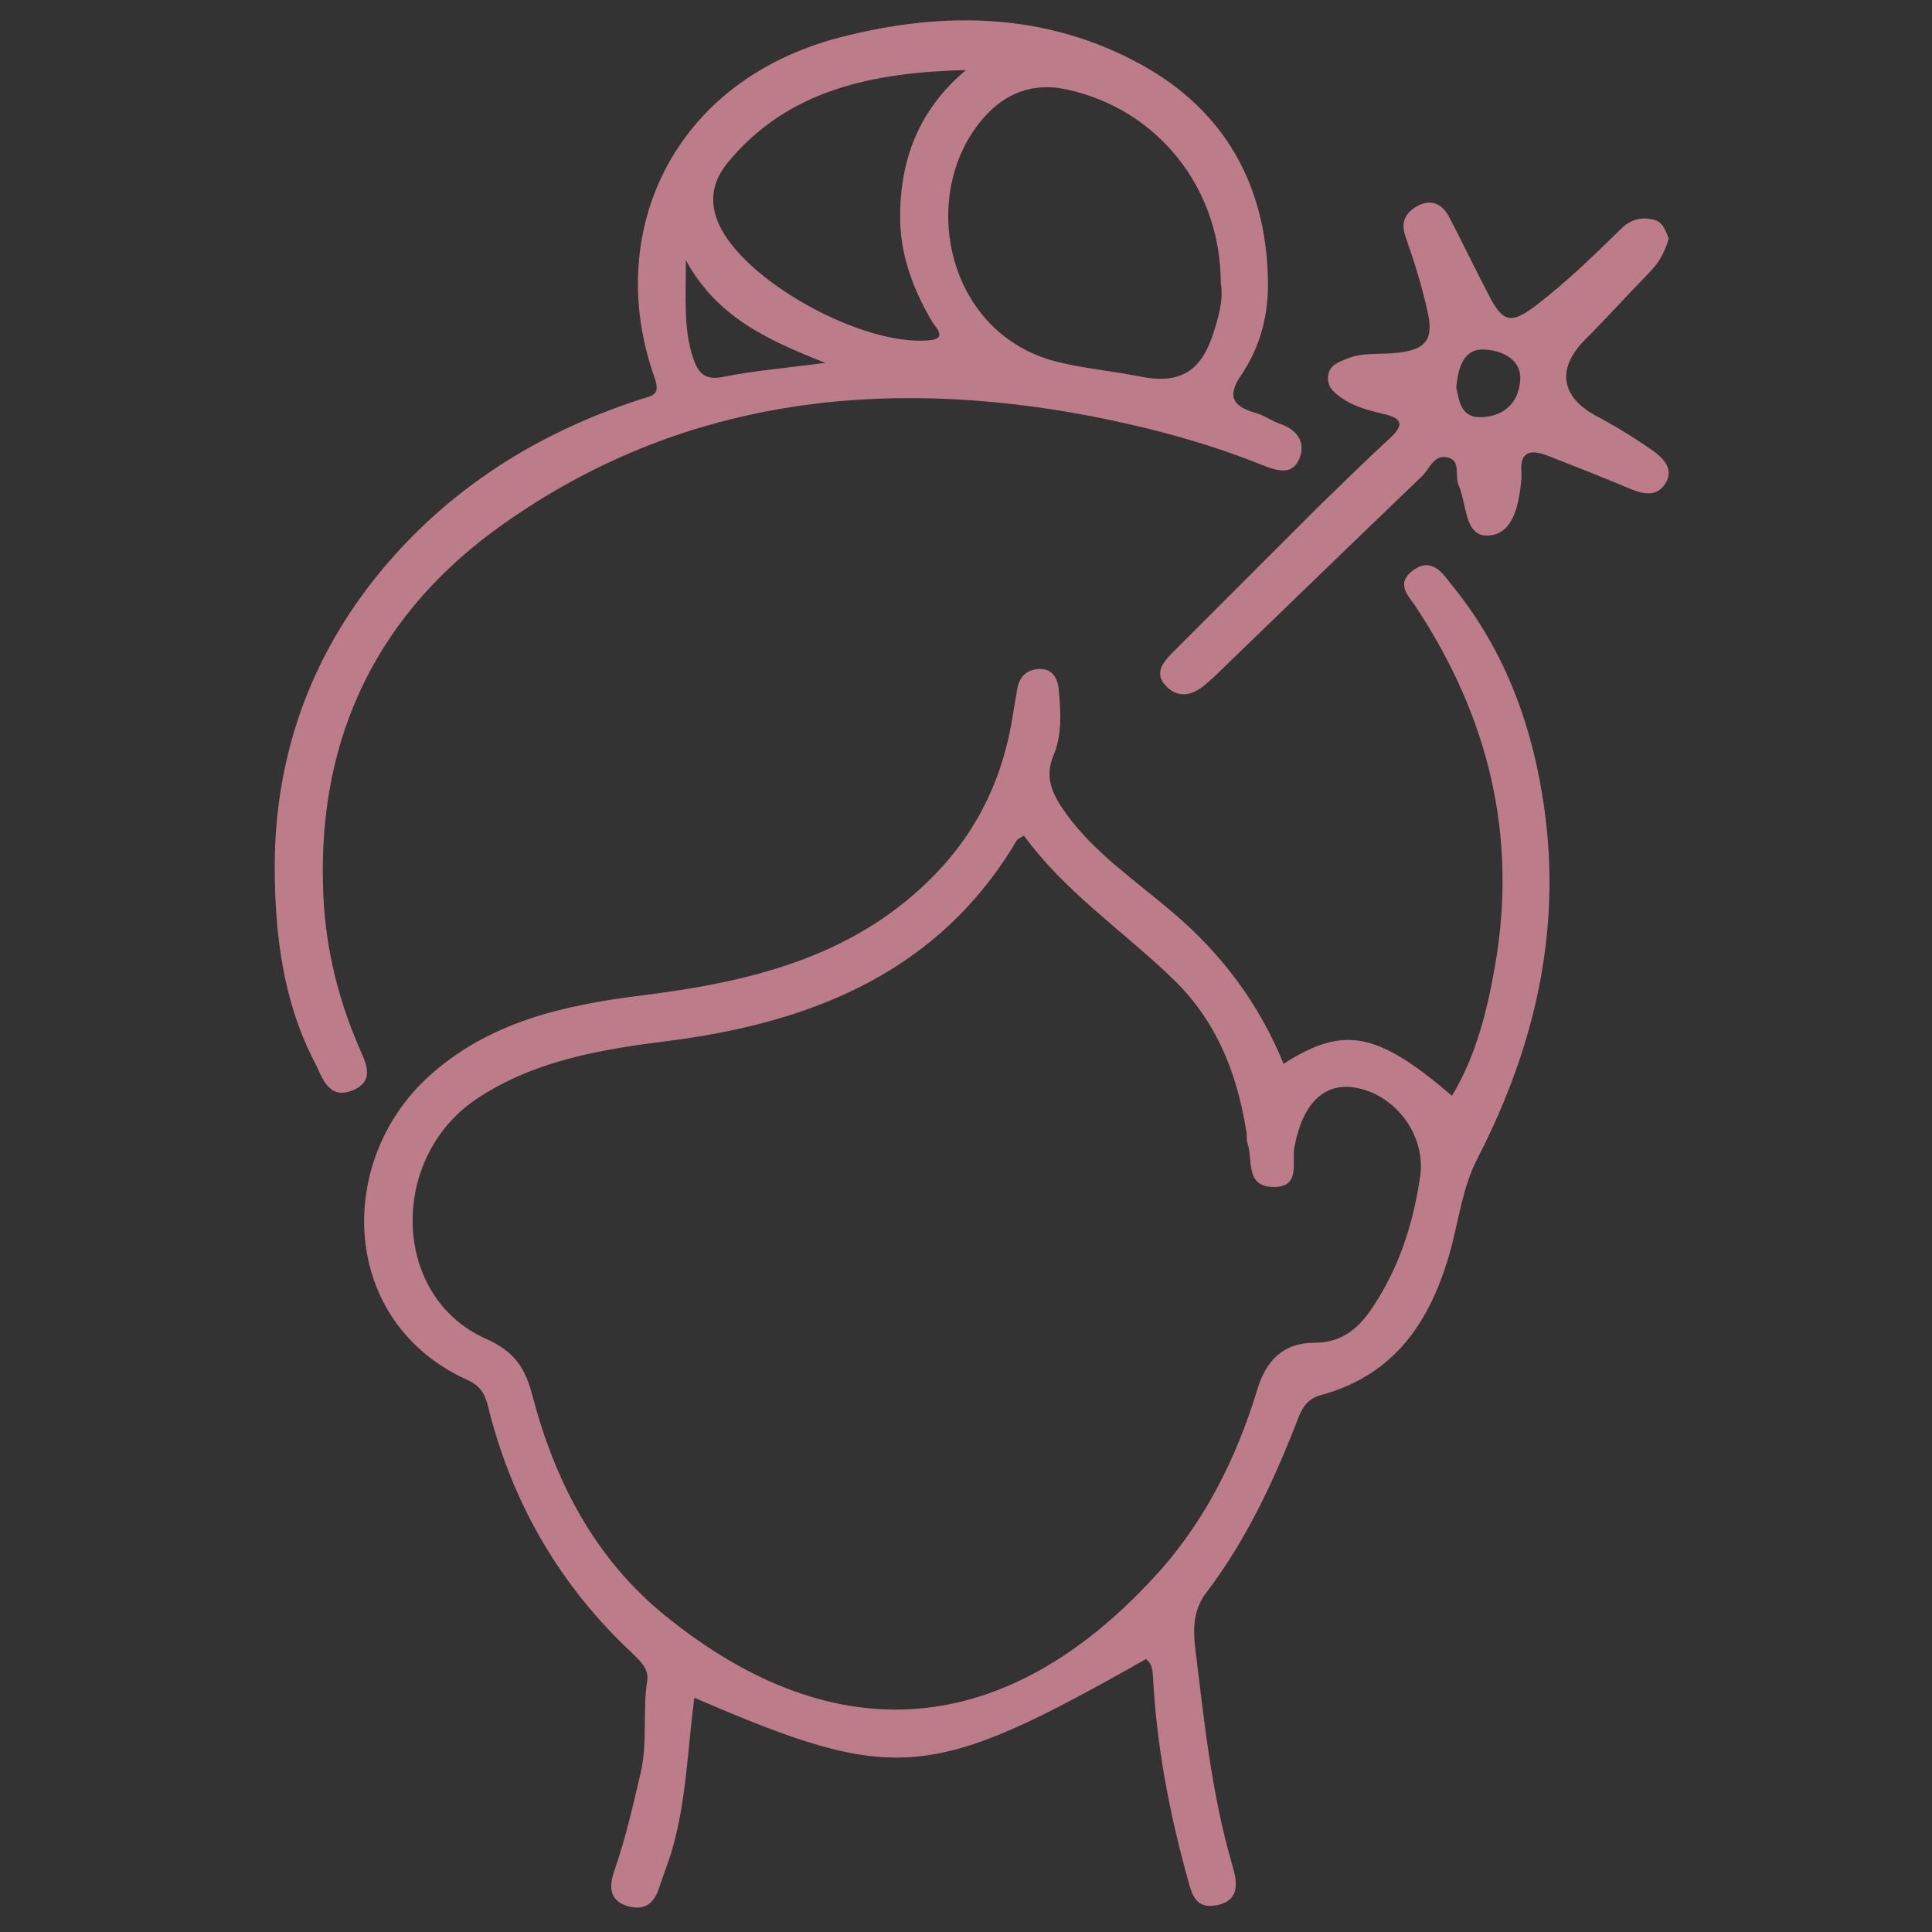 <?xml version="1.0" encoding="utf-8"?>
<!-- Generator: Adobe Illustrator 24.1.0, SVG Export Plug-In . SVG Version: 6.00 Build 0)  -->
<svg version="1.1" id="Layer_1" xmlns="http://www.w3.org/2000/svg" xmlns:xlink="http://www.w3.org/1999/xlink" x="0px" y="0px"
	 viewBox="0 0 32 32" style="enable-background:new 0 0 32 32;" xml:space="preserve">
<rect x="0" y="0" width="32" height="32" fill="#333333" stroke="none"/>
<style type="text/css">
	.st0{fill:#FEFEFE;}
	.st1{fill:#BD7C8A;}
	.st2{fill:none;}
</style>
<path class="st0" d="M-10.72-7.1c0.08-0.03,0.16-0.05,0.24-0.08c-0.02,0.09-0.04,0.18-0.06,0.27C-10.59-6.97-10.66-7.03-10.72-7.1z"
	/>
<g>
	<path class="st1" d="M21.26,17.62c1-0.64,1.55-0.53,2.79,0.53c0.4-0.67,0.58-1.4,0.71-2.14c0.38-2.15-0.1-4.13-1.31-5.96
		c-0.12-0.18-0.34-0.38-0.05-0.6c0.31-0.23,0.49,0.04,0.63,0.22c0.84,1.02,1.3,2.2,1.51,3.47c0.36,2.13-0.08,4.13-1.07,6.05
		c-0.25,0.48-0.31,1.04-0.46,1.57c-0.32,1.11-0.89,2.01-2.14,2.35c-0.22,0.06-0.31,0.22-0.38,0.41c-0.39,1.01-0.85,1.99-1.51,2.86
		c-0.2,0.26-0.22,0.55-0.19,0.86c0.15,1.22,0.27,2.45,0.62,3.65c0.07,0.24,0.15,0.57-0.23,0.66c-0.42,0.1-0.45-0.24-0.53-0.51
		c-0.29-1.06-0.49-2.13-0.55-3.22c-0.01-0.12,0-0.25-0.12-0.34c-3.57,2.02-4.14,2.08-7.48,0.64c-0.11,0.84-0.13,1.68-0.36,2.49
		c-0.06,0.22-0.15,0.43-0.22,0.65c-0.08,0.25-0.23,0.4-0.53,0.31c-0.32-0.1-0.29-0.35-0.22-0.57c0.19-0.54,0.31-1.08,0.44-1.63
		c0.12-0.51,0.03-1.03,0.11-1.53c0.03-0.2-0.11-0.32-0.24-0.45c-1.19-1.11-1.97-2.45-2.37-3.99c-0.05-0.21-0.09-0.42-0.36-0.54
		c-2.12-0.95-2.21-3.61-0.65-5.03c0.99-0.9,2.23-1.18,3.51-1.34c1.78-0.22,3.47-0.62,4.78-1.91c0.79-0.77,1.23-1.7,1.39-2.76
		c0.02-0.14,0.05-0.28,0.07-0.42c0.04-0.21,0.18-0.32,0.38-0.32c0.23,0,0.3,0.2,0.31,0.38c0.03,0.35,0.05,0.72-0.09,1.05
		c-0.16,0.38-0.01,0.66,0.21,0.97c0.47,0.65,1.14,1.1,1.75,1.62C20.25,15.81,20.86,16.64,21.26,17.62z M16.96,13.84
		c-0.06,0.04-0.1,0.05-0.12,0.08c-1.27,2.15-3.34,3.01-5.76,3.32c-1.12,0.14-2.21,0.32-3.17,0.95c-1.48,0.98-1.43,3.28,0.13,3.98
		c0.49,0.22,0.66,0.49,0.78,0.95c0.37,1.41,1.03,2.7,2.21,3.65c2.83,2.29,5.64,2,8.07-0.63c0.83-0.89,1.37-1.96,1.72-3.11
		c0.14-0.47,0.41-0.79,0.96-0.79c0.47,0,0.75-0.27,0.97-0.61c0.43-0.65,0.66-1.38,0.77-2.13c0.11-0.7-0.42-1.39-1.1-1.49
		c-0.5-0.07-0.85,0.28-0.98,0.99c-0.05,0.25,0.11,0.66-0.34,0.66c-0.49,0-0.34-0.46-0.44-0.73c-0.02-0.06,0-0.14-0.02-0.21
		c-0.16-0.98-0.51-1.86-1.28-2.57C18.56,15.39,17.62,14.75,16.96,13.84z"/>
	<path class="st1" d="M21,4.59c0.02,0.59-0.11,1.13-0.44,1.62c-0.24,0.35-0.15,0.52,0.24,0.63c0.14,0.04,0.26,0.13,0.4,0.18
		c0.3,0.1,0.43,0.32,0.32,0.58c-0.12,0.29-0.39,0.19-0.62,0.1c-0.92-0.37-1.87-0.62-2.84-0.81c-3.48-0.66-6.79-0.28-9.71,1.78
		c-2.08,1.46-3.07,3.5-3,5.99c0.02,0.93,0.22,1.81,0.59,2.67c0.11,0.26,0.29,0.57-0.1,0.73c-0.4,0.16-0.5-0.21-0.62-0.45
		c-0.54-1.03-0.67-2.16-0.67-3.29c0.01-1.79,0.58-3.43,1.75-4.85c1.13-1.37,2.58-2.29,4.29-2.85c0.21-0.07,0.36-0.06,0.25-0.37
		c-0.84-2.36,0.27-4.9,3.07-5.63c1.74-0.45,3.44-0.41,5.01,0.46C20.29,1.84,20.96,3.07,21,4.59z M20.22,4.69
		c0-1.59-1.06-2.89-2.56-3.21c-0.55-0.12-1,0.07-1.33,0.43c-1.13,1.22-0.71,3.57,1.13,4.07c0.46,0.12,0.93,0.16,1.39,0.25
		c0.66,0.14,1.02-0.05,1.23-0.66C20.18,5.27,20.27,4.96,20.22,4.69z M16,1.16c-1.54,0.04-2.96,0.32-3.96,1.55
		c-0.27,0.34-0.3,0.7-0.09,1.09c0.5,0.92,2.33,1.91,3.4,1.84c0.36-0.02,0.16-0.2,0.09-0.31c-0.3-0.51-0.51-1.05-0.53-1.65
		C14.89,2.7,15.19,1.84,16,1.16z M13.67,6.01c-0.99-0.39-1.8-0.77-2.31-1.7c0,0.65-0.04,1.14,0.12,1.62
		c0.08,0.24,0.19,0.38,0.51,0.31C12.49,6.14,12.99,6.1,13.67,6.01z"/>
	<path class="st1" d="M27.64,3.95c-0.06,0.21-0.15,0.38-0.29,0.53c-0.38,0.39-0.74,0.79-1.12,1.17c-0.45,0.47-0.37,0.93,0.21,1.24
		c0.32,0.17,0.63,0.36,0.93,0.57c0.17,0.12,0.36,0.3,0.22,0.54c-0.14,0.23-0.36,0.19-0.58,0.1c-0.45-0.19-0.91-0.37-1.37-0.55
		c-0.28-0.11-0.47-0.08-0.44,0.27c0,0.04,0,0.07,0,0.11c-0.04,0.4-0.12,0.91-0.54,0.94c-0.41,0.03-0.36-0.52-0.5-0.83
		c-0.07-0.16,0.04-0.4-0.17-0.46c-0.25-0.07-0.31,0.2-0.45,0.32c-1.15,1.1-2.29,2.21-3.43,3.31c-0.03,0.03-0.06,0.05-0.08,0.07
		c-0.22,0.21-0.48,0.33-0.72,0.08c-0.22-0.23-0.01-0.43,0.15-0.59c0.79-0.79,1.58-1.58,2.37-2.37c0.4-0.39,0.8-0.78,1.21-1.16
		c0.21-0.2,0.19-0.31-0.11-0.38c-0.25-0.06-0.5-0.12-0.71-0.27C22.09,6.5,21.97,6.4,22,6.21c0.03-0.17,0.17-0.21,0.31-0.27
		c0.25-0.1,0.51-0.07,0.76-0.09c0.54-0.04,0.69-0.21,0.57-0.71c-0.09-0.41-0.22-0.82-0.36-1.22c-0.09-0.26,0.01-0.41,0.22-0.52
		c0.23-0.11,0.4,0,0.5,0.19c0.22,0.42,0.43,0.86,0.65,1.28c0.24,0.48,0.38,0.5,0.79,0.19c0.51-0.39,0.96-0.83,1.41-1.27
		c0.16-0.16,0.34-0.2,0.55-0.15C27.56,3.69,27.59,3.84,27.64,3.95z M24.12,6.42c0.05,0.23,0.08,0.51,0.43,0.49
		c0.39-0.02,0.61-0.27,0.63-0.62c0.02-0.36-0.34-0.49-0.59-0.5C24.24,5.77,24.15,6.09,24.12,6.42z"/>
</g>
<rect x="0.01" y="0.01" class="st2" width="32.17" height="32"/>
</svg>
